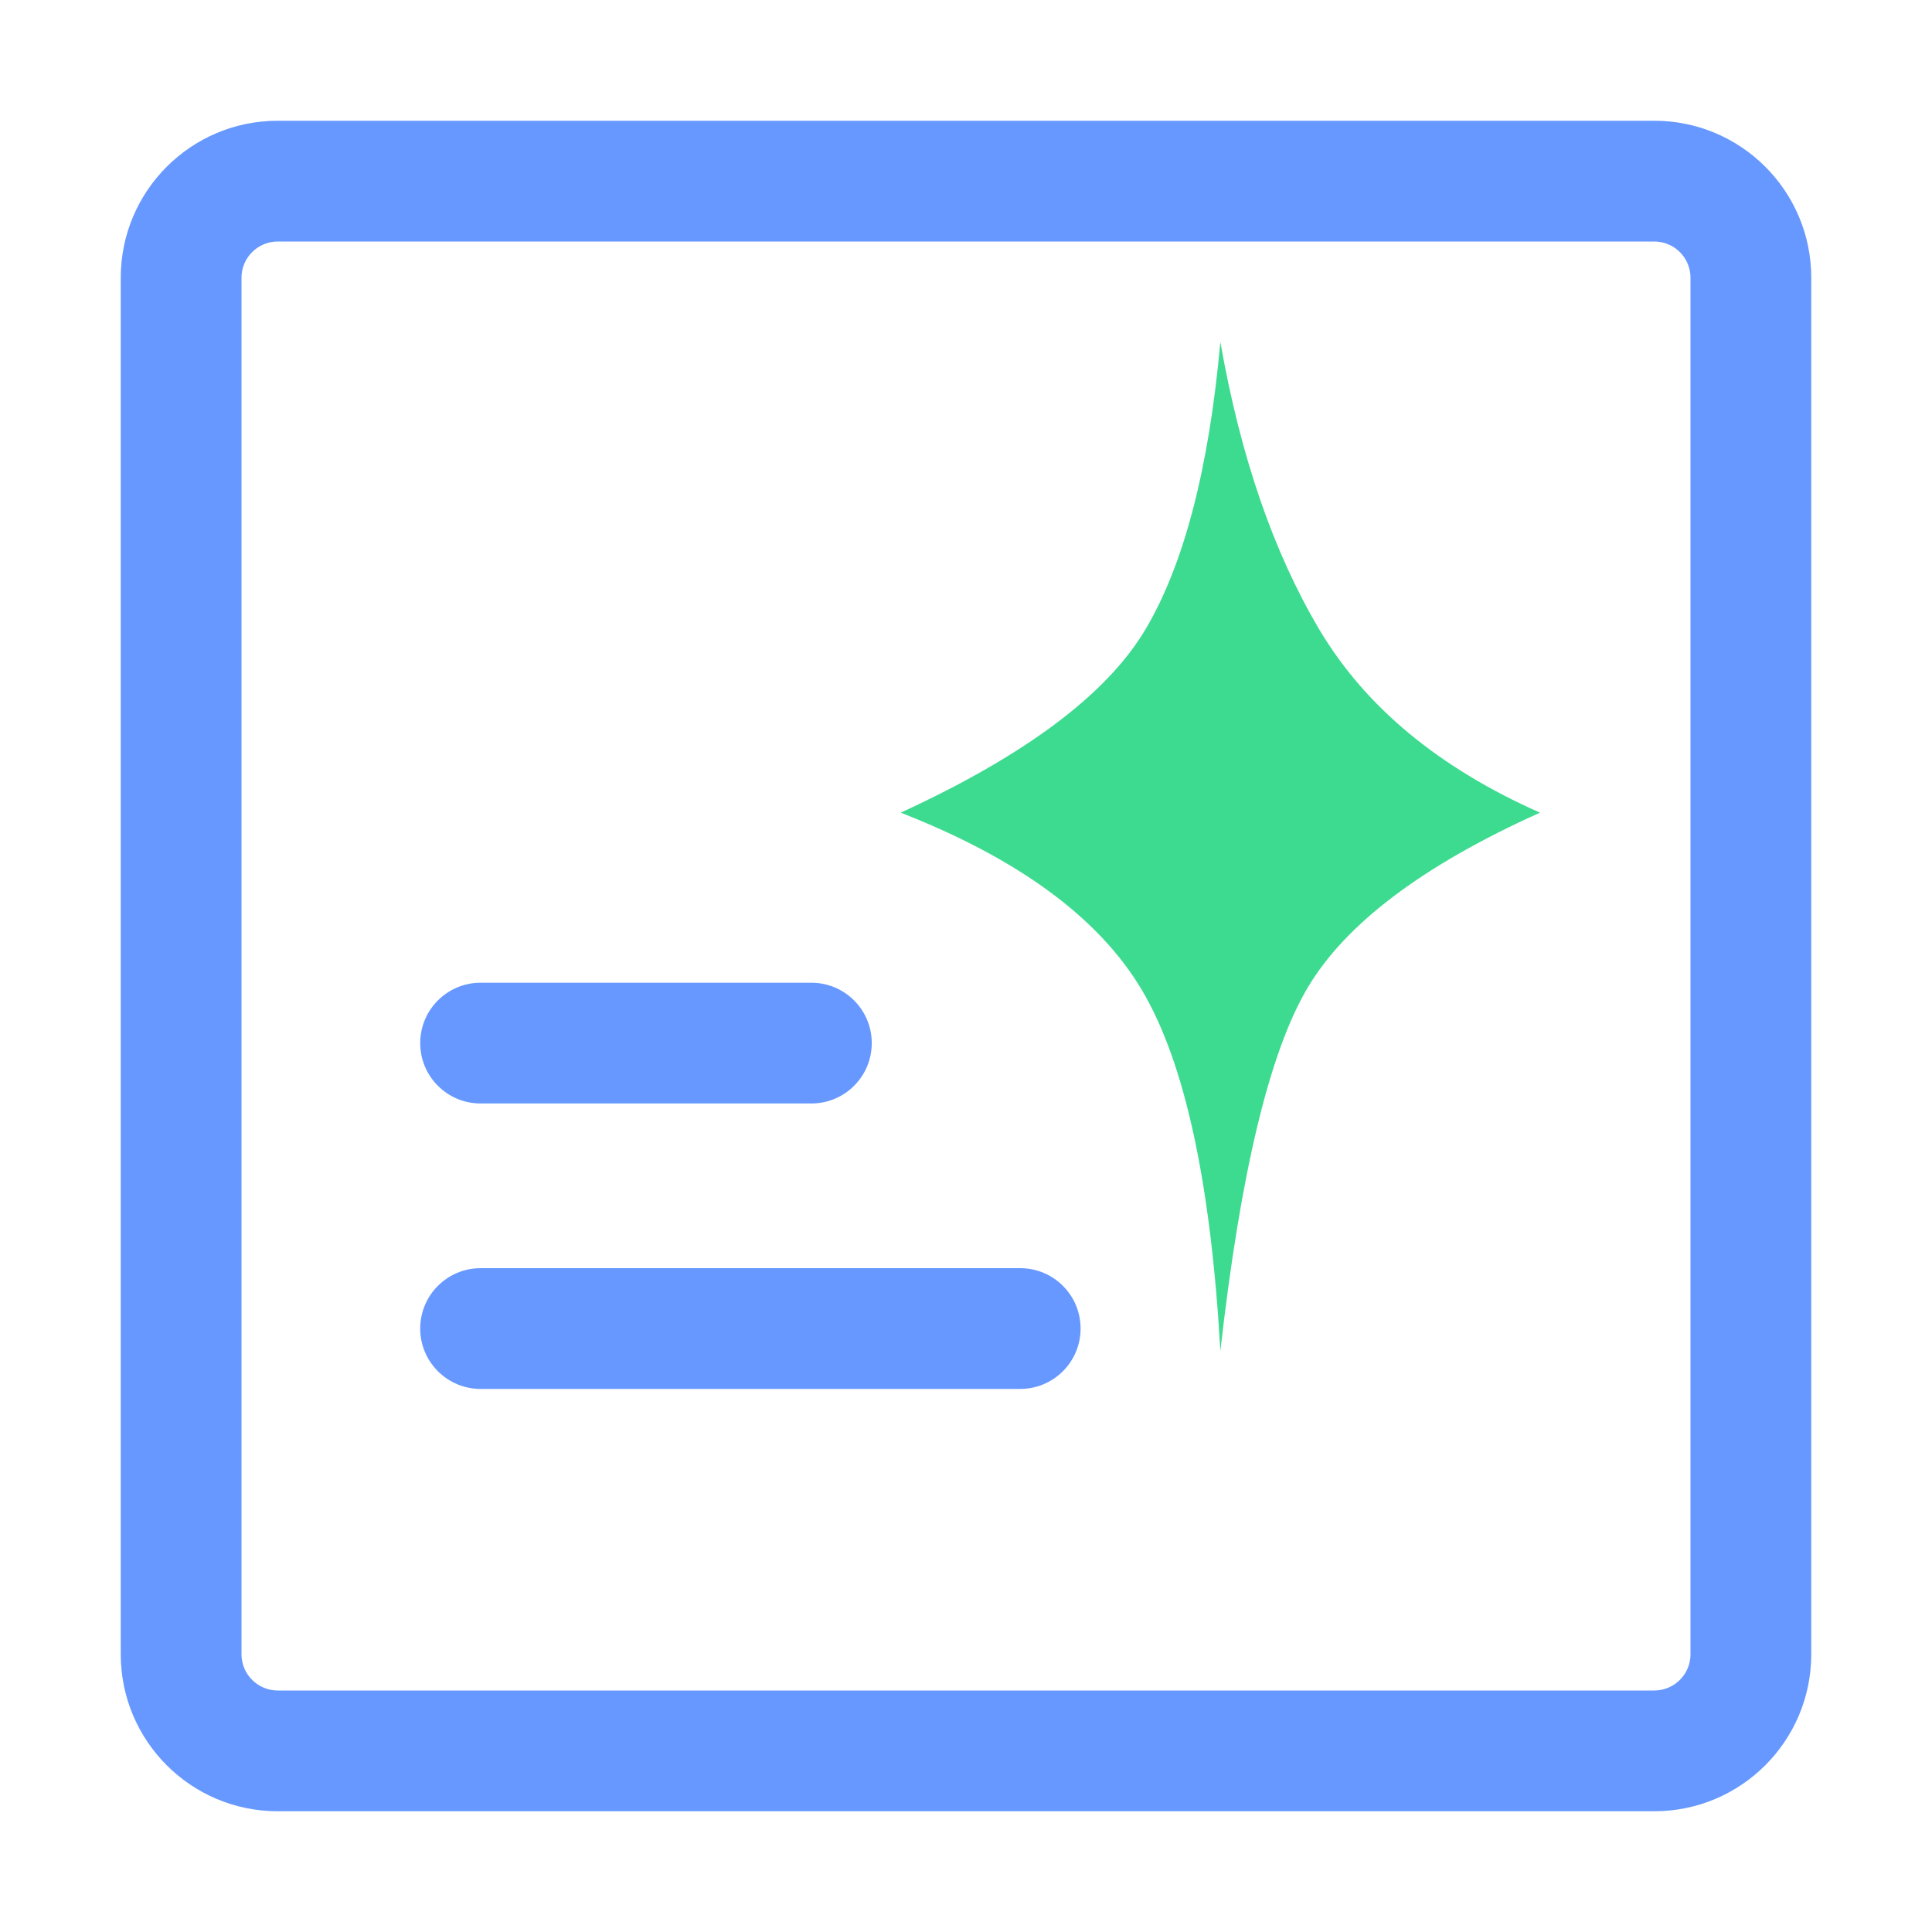 <?xml version="1.0" encoding="UTF-8"?>
<svg width="32px" height="32px" viewBox="0 0 32 32" version="1.1" xmlns="http://www.w3.org/2000/svg" xmlns:xlink="http://www.w3.org/1999/xlink">
    <title>succinct_selected</title>
    <g id="页面-1" stroke="none" stroke-width="1" fill="none" fill-rule="evenodd">
        <g id="画板" transform="translate(-181, -523)">
            <g id="编组-68备份" transform="translate(181, 523)">
                <g id="编组-15" transform="translate(3, 3)">
                    <path d="M13.866,6.881 C15.996,7.669 17.666,7.909 18.878,7.601 C20.089,7.292 21.504,6.462 23.122,5.112 C22.018,6.686 21.282,8.194 20.914,9.637 C20.546,11.08 20.693,12.657 21.353,14.368 C19.369,13.615 17.778,13.391 16.581,13.697 C15.383,14.002 13.624,15.08 11.304,16.93 C13.166,14.846 14.269,13.131 14.613,11.783 C14.956,10.436 14.707,8.802 13.866,6.881 Z" id="矩形" fill="#3DDB90" transform="translate(17.213, 11.021) rotate(-45) translate(-17.213, -11.021) "></path>
                    <path d="M24.4,-1 C25.836,-1 27,0.164 27,1.6 L27,24.4 C27,25.836 25.836,27 24.4,27 L1.6,27 C0.164,27 -1,25.836 -1,24.4 L-1,1.6 C-1,0.164 0.164,-1 1.6,-1 L24.4,-1 Z M24.4,1 L1.6,1 C1.269,1 1,1.269 1,1.6 L1,24.4 C1,24.731 1.269,25 1.6,25 L24.4,25 C24.731,25 25,24.731 25,24.4 L25,1.6 C25,1.269 24.731,1 24.4,1 Z" id="矩形" fill="#6698FF" fill-rule="nonzero"></path>
                    <path d="M10.439,13.277 C10.991,13.277 11.439,13.725 11.439,14.277 C11.439,14.83 10.991,15.277 10.439,15.277 L4.96,15.277 C4.408,15.277 3.96,14.83 3.96,14.277 C3.96,13.725 4.408,13.277 4.96,13.277 L10.439,13.277 Z" id="路径-20" fill="#6698FF" fill-rule="nonzero"></path>
                    <path d="M13.898,18.005 C14.45,18.005 14.898,18.452 14.898,19.005 C14.898,19.557 14.45,20.005 13.898,20.005 L4.96,20.005 C4.408,20.005 3.96,19.557 3.96,19.005 C3.96,18.452 4.408,18.005 4.96,18.005 L13.898,18.005 Z" id="路径-20备份" fill="#6698FF" fill-rule="nonzero"></path>
                </g>
            </g>
        </g>
    </g>
</svg>